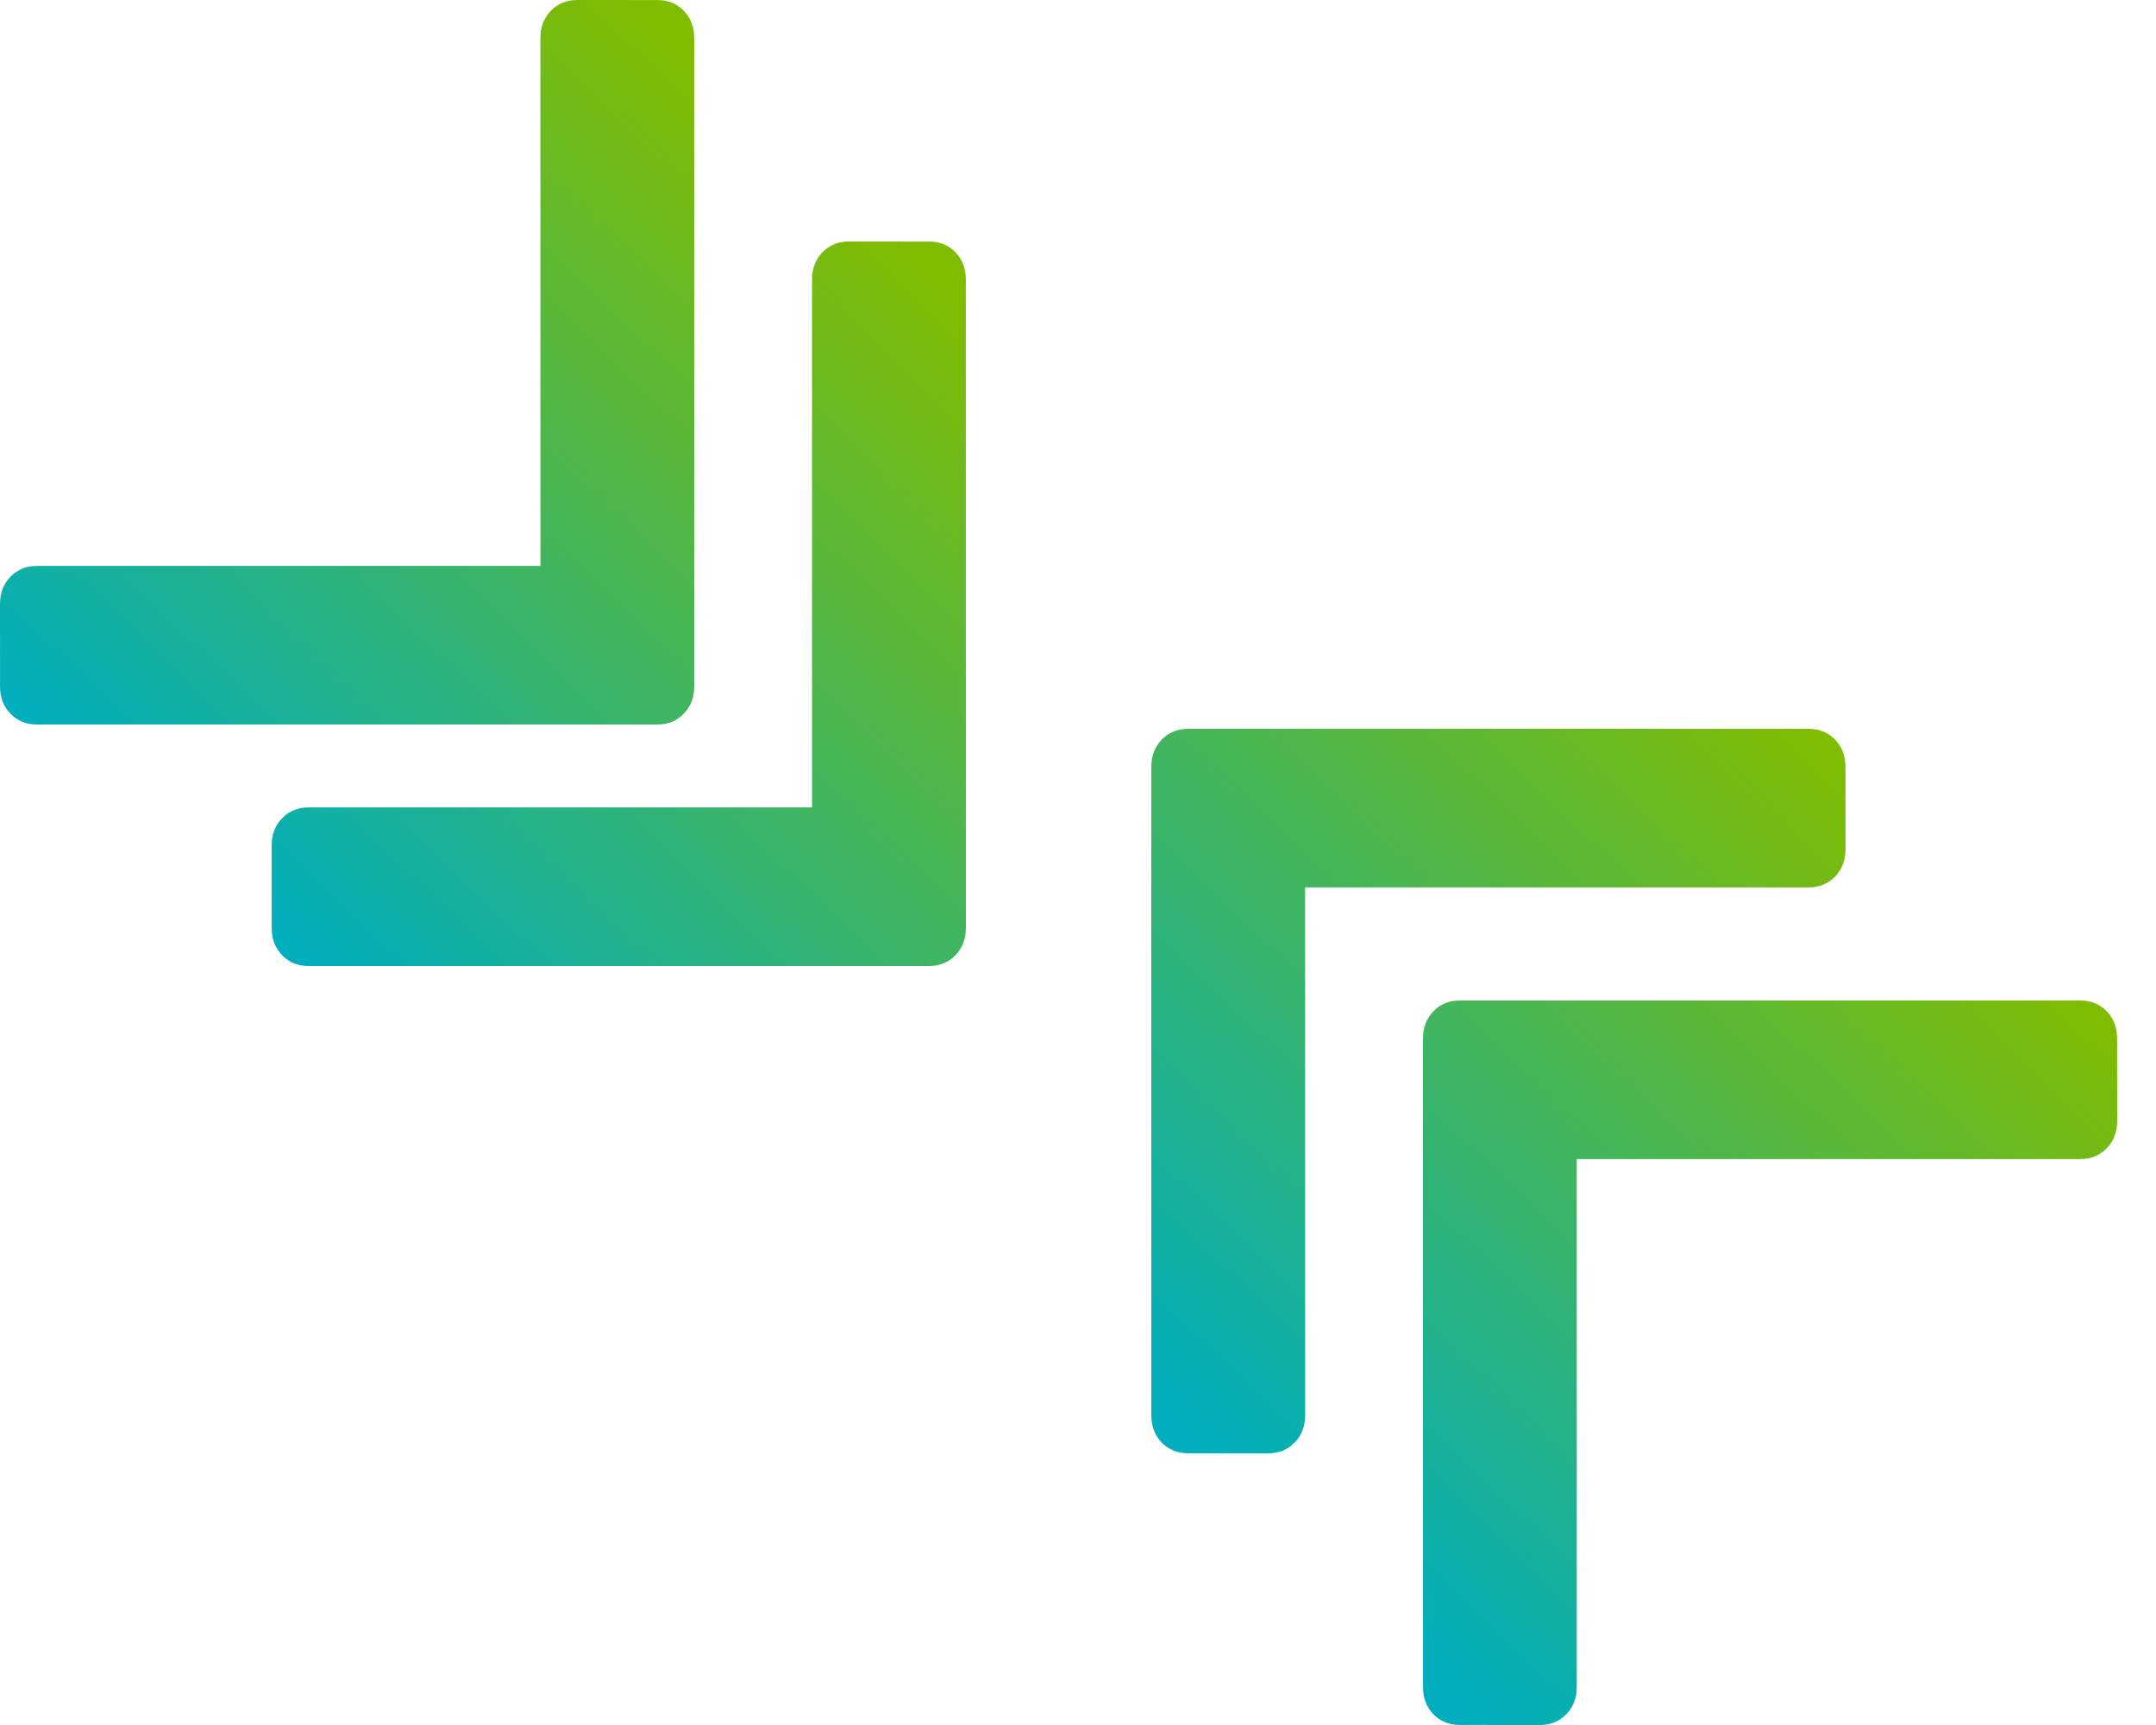 <svg xmlns="http://www.w3.org/2000/svg" width="50" height="40" viewBox="0 0 50 40">
  <defs>
    <linearGradient id="linearGradient-1" x1="-12.852%" x2="76.269%" y1="79.567%" y2="-17.638%">
      <stop offset="0%" stop-color="#00AEBD"/>
      <stop offset="100%" stop-color="#80BC00"/>
    </linearGradient>
    <linearGradient id="linearGradient-2" x1="-12.626%" x2="76.495%" y1="79.322%" y2="-17.883%">
      <stop offset="0%" stop-color="#00AEBD"/>
      <stop offset="100%" stop-color="#80BC00"/>
    </linearGradient>
    <linearGradient id="linearGradient-3" x1="23.541%" x2="112.863%" y1="117.384%" y2="20.622%">
      <stop offset="0%" stop-color="#00AEBD"/>
      <stop offset="100%" stop-color="#80BC00"/>
    </linearGradient>
    <linearGradient id="linearGradient-4" x1="23.426%" x2="112.748%" y1="117.508%" y2="20.746%">
      <stop offset="0%" stop-color="#00AEBD"/>
      <stop offset="100%" stop-color="#80BC00"/>
    </linearGradient>
  </defs>
  <g fill="none">
    <path fill="url(#linearGradient-1)" d="M26.701,32.819 C26.701,33.073 26.781,33.285 26.942,33.451 C27.103,33.616 27.308,33.699 27.555,33.699 L29.413,33.7 C29.66,33.7 29.864,33.616 30.025,33.45 C30.187,33.283 30.268,33.073 30.268,32.819 L30.266,20.577 L41.945,20.577 C42.192,20.577 42.395,20.494 42.557,20.327 C42.717,20.162 42.798,19.952 42.8,19.696 L42.798,17.781 C42.798,17.526 42.717,17.315 42.557,17.15 C42.395,16.984 42.192,16.9 41.945,16.9 L27.555,16.9 C27.308,16.9 27.104,16.984 26.942,17.15 C26.782,17.315 26.701,17.526 26.7,17.782 L26.701,32.819 Z"/>
    <path fill="url(#linearGradient-2)" d="M33,24.082 L33.001,39.119 C33.001,39.373 33.081,39.585 33.242,39.751 C33.402,39.916 33.608,39.999 33.854,39.999 L35.713,40 C35.96,40 36.163,39.916 36.325,39.75 C36.487,39.583 36.568,39.373 36.567,39.119 L36.566,26.878 L48.245,26.877 C48.492,26.878 48.695,26.794 48.857,26.627 C49.017,26.462 49.098,26.252 49.1,25.996 L49.098,24.081 C49.098,23.826 49.017,23.615 48.857,23.45 C48.695,23.284 48.492,23.2 48.245,23.2 L33.854,23.2 C33.608,23.2 33.404,23.284 33.242,23.45 C33.082,23.615 33.001,23.826 33,24.082"/>
    <path fill="url(#linearGradient-3)" d="M22.4,21.518 L22.399,6.481 C22.399,6.227 22.319,6.016 22.157,5.849 C21.997,5.684 21.792,5.601 21.545,5.601 L19.687,5.6 C19.44,5.6 19.236,5.684 19.075,5.85 C18.913,6.017 18.832,6.227 18.832,6.481 L18.833,18.723 L7.155,18.723 C6.908,18.723 6.704,18.806 6.543,18.973 C6.382,19.138 6.301,19.348 6.3,19.604 L6.301,21.519 C6.301,21.774 6.382,21.985 6.543,22.15 C6.704,22.316 6.908,22.4 7.155,22.4 L21.545,22.4 C21.792,22.4 21.996,22.316 22.157,22.15 C22.318,21.985 22.399,21.774 22.4,21.518"/>
    <path fill="url(#linearGradient-4)" d="M16.099,0.881 C16.099,0.627 16.019,0.415 15.857,0.249 C15.697,0.084 15.492,0.001 15.245,0.001 L13.387,0 C13.14,0 12.936,0.084 12.775,0.25 C12.613,0.417 12.532,0.627 12.532,0.881 L12.533,13.123 L0.855,13.123 C0.608,13.123 0.404,13.206 0.243,13.373 C0.082,13.538 0.001,13.748 0,14.004 L0.001,15.919 C0.001,16.174 0.082,16.384 0.243,16.55 C0.404,16.716 0.608,16.8 0.855,16.8 L15.245,16.8 C15.492,16.8 15.696,16.716 15.857,16.55 C16.018,16.384 16.099,16.174 16.1,15.918 L16.099,0.881 Z"/>
  </g>
</svg>
